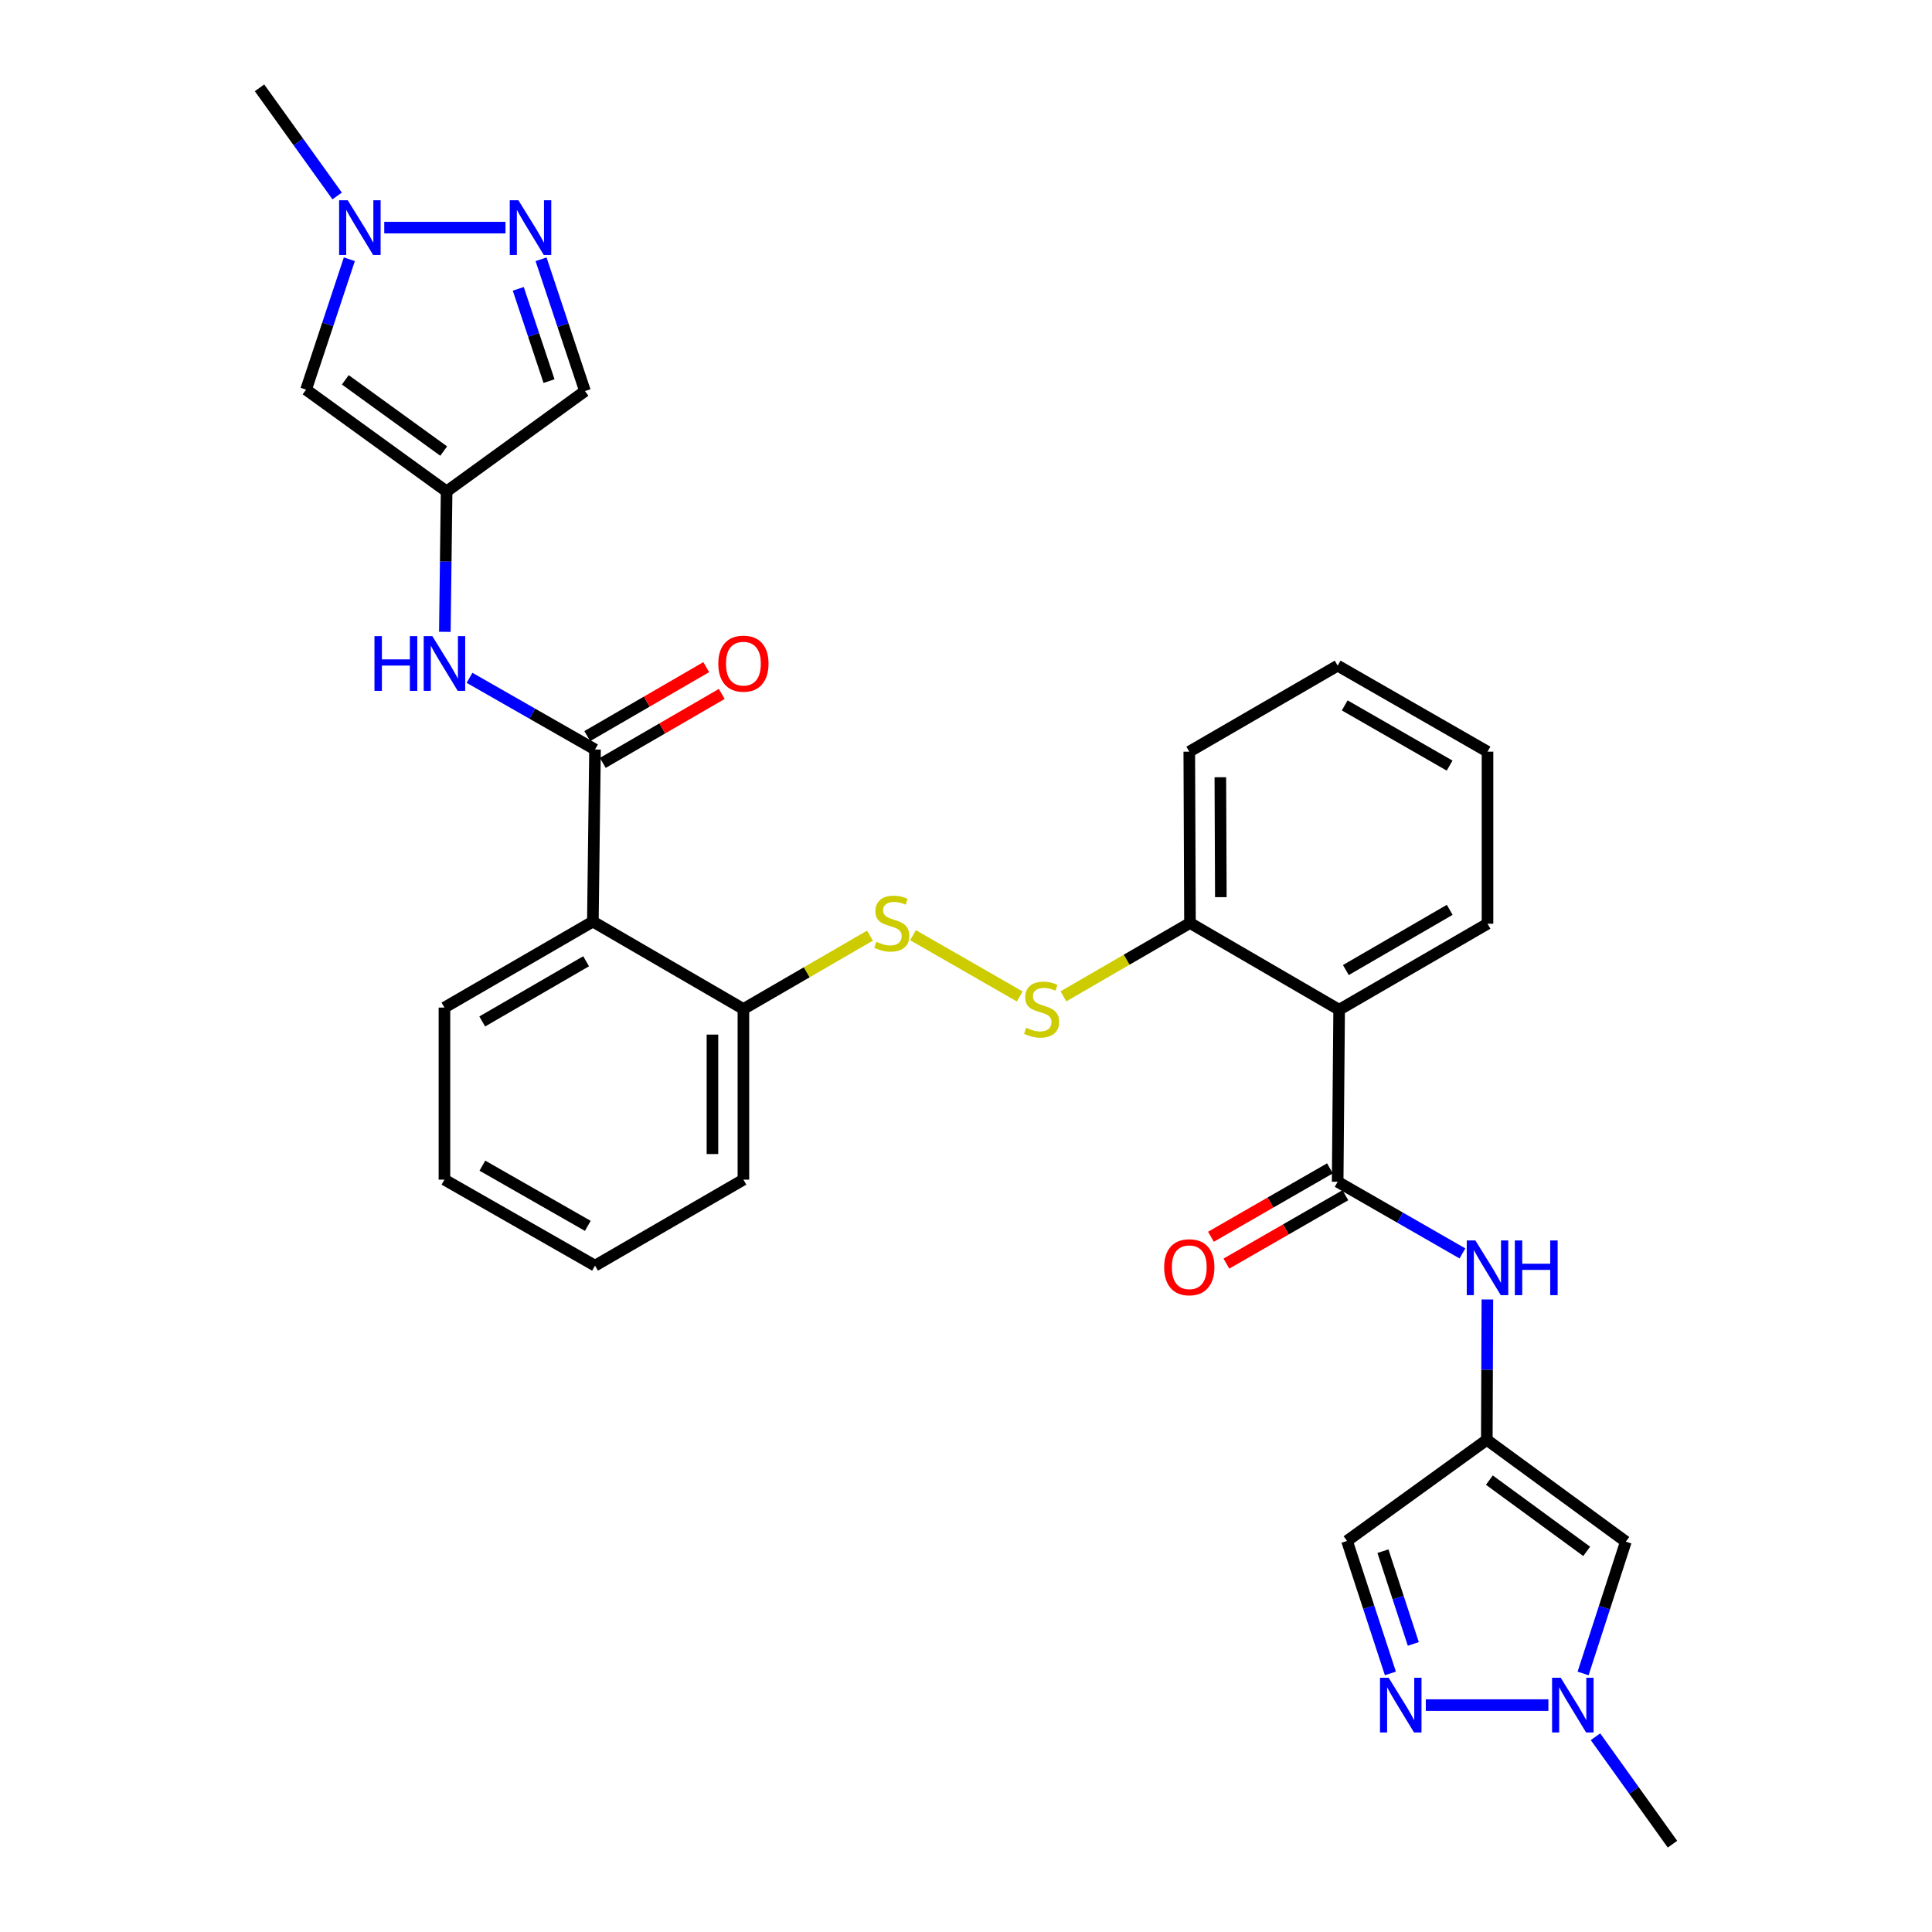 <?xml version='1.0' encoding='iso-8859-1'?>
<svg version='1.1' baseProfile='full'
              xmlns='http://www.w3.org/2000/svg'
                      xmlns:rdkit='http://www.rdkit.org/xml'
                      xmlns:xlink='http://www.w3.org/1999/xlink'
                  xml:space='preserve'
width='1000px' height='1000px' viewBox='0 0 1000 1000'>
<!-- END OF HEADER -->
<rect style='opacity:1.0;fill:#FFFFFF;stroke:none' width='1000' height='1000' x='0' y='0'> </rect>
<path class='bond-3' d='M 692.371,611.686 L 693.136,522.642' style='fill:none;fill-rule:evenodd;stroke:#000000;stroke-width:6px;stroke-linecap:butt;stroke-linejoin:miter;stroke-opacity:1' />
<path class='bond-12' d='M 692.371,611.686 L 724.662,630.229' style='fill:none;fill-rule:evenodd;stroke:#000000;stroke-width:6px;stroke-linecap:butt;stroke-linejoin:miter;stroke-opacity:1' />
<path class='bond-12' d='M 724.662,630.229 L 756.954,648.771' style='fill:none;fill-rule:evenodd;stroke:#0000FF;stroke-width:6px;stroke-linecap:butt;stroke-linejoin:miter;stroke-opacity:1' />
<path class='bond-19' d='M 688.377,604.739 L 657.583,622.442' style='fill:none;fill-rule:evenodd;stroke:#000000;stroke-width:6px;stroke-linecap:butt;stroke-linejoin:miter;stroke-opacity:1' />
<path class='bond-19' d='M 657.583,622.442 L 626.789,640.145' style='fill:none;fill-rule:evenodd;stroke:#FF0000;stroke-width:6px;stroke-linecap:butt;stroke-linejoin:miter;stroke-opacity:1' />
<path class='bond-19' d='M 696.364,618.634 L 665.571,636.337' style='fill:none;fill-rule:evenodd;stroke:#000000;stroke-width:6px;stroke-linecap:butt;stroke-linejoin:miter;stroke-opacity:1' />
<path class='bond-19' d='M 665.571,636.337 L 634.777,654.04' style='fill:none;fill-rule:evenodd;stroke:#FF0000;stroke-width:6px;stroke-linecap:butt;stroke-linejoin:miter;stroke-opacity:1' />
<path class='bond-0' d='M 307.985,387.94 L 306.864,477.002' style='fill:none;fill-rule:evenodd;stroke:#000000;stroke-width:6px;stroke-linecap:butt;stroke-linejoin:miter;stroke-opacity:1' />
<path class='bond-11' d='M 307.985,387.94 L 275.506,369.389' style='fill:none;fill-rule:evenodd;stroke:#000000;stroke-width:6px;stroke-linecap:butt;stroke-linejoin:miter;stroke-opacity:1' />
<path class='bond-11' d='M 275.506,369.389 L 243.028,350.838' style='fill:none;fill-rule:evenodd;stroke:#0000FF;stroke-width:6px;stroke-linecap:butt;stroke-linejoin:miter;stroke-opacity:1' />
<path class='bond-20' d='M 312.004,394.872 L 342.795,377.024' style='fill:none;fill-rule:evenodd;stroke:#000000;stroke-width:6px;stroke-linecap:butt;stroke-linejoin:miter;stroke-opacity:1' />
<path class='bond-20' d='M 342.795,377.024 L 373.587,359.176' style='fill:none;fill-rule:evenodd;stroke:#FF0000;stroke-width:6px;stroke-linecap:butt;stroke-linejoin:miter;stroke-opacity:1' />
<path class='bond-20' d='M 303.967,381.007 L 334.758,363.159' style='fill:none;fill-rule:evenodd;stroke:#000000;stroke-width:6px;stroke-linecap:butt;stroke-linejoin:miter;stroke-opacity:1' />
<path class='bond-20' d='M 334.758,363.159 L 365.55,345.311' style='fill:none;fill-rule:evenodd;stroke:#FF0000;stroke-width:6px;stroke-linecap:butt;stroke-linejoin:miter;stroke-opacity:1' />
<path class='bond-1' d='M 769.574,745.267 L 769.719,708.938' style='fill:none;fill-rule:evenodd;stroke:#000000;stroke-width:6px;stroke-linecap:butt;stroke-linejoin:miter;stroke-opacity:1' />
<path class='bond-1' d='M 769.719,708.938 L 769.864,672.608' style='fill:none;fill-rule:evenodd;stroke:#0000FF;stroke-width:6px;stroke-linecap:butt;stroke-linejoin:miter;stroke-opacity:1' />
<path class='bond-10' d='M 769.574,745.267 L 841.532,797.958' style='fill:none;fill-rule:evenodd;stroke:#000000;stroke-width:6px;stroke-linecap:butt;stroke-linejoin:miter;stroke-opacity:1' />
<path class='bond-10' d='M 770.899,766.101 L 821.27,802.985' style='fill:none;fill-rule:evenodd;stroke:#000000;stroke-width:6px;stroke-linecap:butt;stroke-linejoin:miter;stroke-opacity:1' />
<path class='bond-13' d='M 769.574,745.267 L 697.214,797.584' style='fill:none;fill-rule:evenodd;stroke:#000000;stroke-width:6px;stroke-linecap:butt;stroke-linejoin:miter;stroke-opacity:1' />
<path class='bond-2' d='M 231.165,254.359 L 230.708,290.697' style='fill:none;fill-rule:evenodd;stroke:#000000;stroke-width:6px;stroke-linecap:butt;stroke-linejoin:miter;stroke-opacity:1' />
<path class='bond-2' d='M 230.708,290.697 L 230.25,327.035' style='fill:none;fill-rule:evenodd;stroke:#0000FF;stroke-width:6px;stroke-linecap:butt;stroke-linejoin:miter;stroke-opacity:1' />
<path class='bond-9' d='M 231.165,254.359 L 158.423,201.677' style='fill:none;fill-rule:evenodd;stroke:#000000;stroke-width:6px;stroke-linecap:butt;stroke-linejoin:miter;stroke-opacity:1' />
<path class='bond-9' d='M 229.655,233.477 L 178.735,196.599' style='fill:none;fill-rule:evenodd;stroke:#000000;stroke-width:6px;stroke-linecap:butt;stroke-linejoin:miter;stroke-opacity:1' />
<path class='bond-14' d='M 231.165,254.359 L 302.786,202.416' style='fill:none;fill-rule:evenodd;stroke:#000000;stroke-width:6px;stroke-linecap:butt;stroke-linejoin:miter;stroke-opacity:1' />
<path class='bond-17' d='M 693.136,522.642 L 615.933,477.741' style='fill:none;fill-rule:evenodd;stroke:#000000;stroke-width:6px;stroke-linecap:butt;stroke-linejoin:miter;stroke-opacity:1' />
<path class='bond-21' d='M 693.136,522.642 L 769.93,478.115' style='fill:none;fill-rule:evenodd;stroke:#000000;stroke-width:6px;stroke-linecap:butt;stroke-linejoin:miter;stroke-opacity:1' />
<path class='bond-21' d='M 696.616,502.098 L 750.372,470.93' style='fill:none;fill-rule:evenodd;stroke:#000000;stroke-width:6px;stroke-linecap:butt;stroke-linejoin:miter;stroke-opacity:1' />
<path class='bond-4' d='M 306.864,477.002 L 384.788,522.259' style='fill:none;fill-rule:evenodd;stroke:#000000;stroke-width:6px;stroke-linecap:butt;stroke-linejoin:miter;stroke-opacity:1' />
<path class='bond-22' d='M 306.864,477.002 L 230.044,521.52' style='fill:none;fill-rule:evenodd;stroke:#000000;stroke-width:6px;stroke-linecap:butt;stroke-linejoin:miter;stroke-opacity:1' />
<path class='bond-22' d='M 303.376,497.546 L 249.602,528.709' style='fill:none;fill-rule:evenodd;stroke:#000000;stroke-width:6px;stroke-linecap:butt;stroke-linejoin:miter;stroke-opacity:1' />
<path class='bond-5' d='M 280.051,134.203 L 291.418,168.31' style='fill:none;fill-rule:evenodd;stroke:#0000FF;stroke-width:6px;stroke-linecap:butt;stroke-linejoin:miter;stroke-opacity:1' />
<path class='bond-5' d='M 291.418,168.31 L 302.786,202.416' style='fill:none;fill-rule:evenodd;stroke:#000000;stroke-width:6px;stroke-linecap:butt;stroke-linejoin:miter;stroke-opacity:1' />
<path class='bond-5' d='M 268.257,149.503 L 276.214,173.377' style='fill:none;fill-rule:evenodd;stroke:#0000FF;stroke-width:6px;stroke-linecap:butt;stroke-linejoin:miter;stroke-opacity:1' />
<path class='bond-5' d='M 276.214,173.377 L 284.171,197.251' style='fill:none;fill-rule:evenodd;stroke:#000000;stroke-width:6px;stroke-linecap:butt;stroke-linejoin:miter;stroke-opacity:1' />
<path class='bond-34' d='M 261.64,117.814 L 198.889,117.814' style='fill:none;fill-rule:evenodd;stroke:#0000FF;stroke-width:6px;stroke-linecap:butt;stroke-linejoin:miter;stroke-opacity:1' />
<path class='bond-6' d='M 719.662,866.165 L 708.438,831.875' style='fill:none;fill-rule:evenodd;stroke:#0000FF;stroke-width:6px;stroke-linecap:butt;stroke-linejoin:miter;stroke-opacity:1' />
<path class='bond-6' d='M 708.438,831.875 L 697.214,797.584' style='fill:none;fill-rule:evenodd;stroke:#000000;stroke-width:6px;stroke-linecap:butt;stroke-linejoin:miter;stroke-opacity:1' />
<path class='bond-6' d='M 731.526,850.892 L 723.67,826.889' style='fill:none;fill-rule:evenodd;stroke:#0000FF;stroke-width:6px;stroke-linecap:butt;stroke-linejoin:miter;stroke-opacity:1' />
<path class='bond-6' d='M 723.67,826.889 L 715.813,802.886' style='fill:none;fill-rule:evenodd;stroke:#000000;stroke-width:6px;stroke-linecap:butt;stroke-linejoin:miter;stroke-opacity:1' />
<path class='bond-31' d='M 737.996,882.56 L 801.449,882.56' style='fill:none;fill-rule:evenodd;stroke:#0000FF;stroke-width:6px;stroke-linecap:butt;stroke-linejoin:miter;stroke-opacity:1' />
<path class='bond-7' d='M 180.83,134.183 L 169.627,167.93' style='fill:none;fill-rule:evenodd;stroke:#0000FF;stroke-width:6px;stroke-linecap:butt;stroke-linejoin:miter;stroke-opacity:1' />
<path class='bond-7' d='M 169.627,167.93 L 158.423,201.677' style='fill:none;fill-rule:evenodd;stroke:#000000;stroke-width:6px;stroke-linecap:butt;stroke-linejoin:miter;stroke-opacity:1' />
<path class='bond-23' d='M 174.503,101.427 L 154.417,73.441' style='fill:none;fill-rule:evenodd;stroke:#0000FF;stroke-width:6px;stroke-linecap:butt;stroke-linejoin:miter;stroke-opacity:1' />
<path class='bond-23' d='M 154.417,73.441 L 134.33,45.455' style='fill:none;fill-rule:evenodd;stroke:#000000;stroke-width:6px;stroke-linecap:butt;stroke-linejoin:miter;stroke-opacity:1' />
<path class='bond-8' d='M 819.406,866.177 L 830.469,832.067' style='fill:none;fill-rule:evenodd;stroke:#0000FF;stroke-width:6px;stroke-linecap:butt;stroke-linejoin:miter;stroke-opacity:1' />
<path class='bond-8' d='M 830.469,832.067 L 841.532,797.958' style='fill:none;fill-rule:evenodd;stroke:#000000;stroke-width:6px;stroke-linecap:butt;stroke-linejoin:miter;stroke-opacity:1' />
<path class='bond-24' d='M 825.824,898.934 L 845.747,926.74' style='fill:none;fill-rule:evenodd;stroke:#0000FF;stroke-width:6px;stroke-linecap:butt;stroke-linejoin:miter;stroke-opacity:1' />
<path class='bond-24' d='M 845.747,926.74 L 865.67,954.545' style='fill:none;fill-rule:evenodd;stroke:#000000;stroke-width:6px;stroke-linecap:butt;stroke-linejoin:miter;stroke-opacity:1' />
<path class='bond-15' d='M 550.431,515.709 L 583.182,496.725' style='fill:none;fill-rule:evenodd;stroke:#CCCC00;stroke-width:6px;stroke-linecap:butt;stroke-linejoin:miter;stroke-opacity:1' />
<path class='bond-15' d='M 583.182,496.725 L 615.933,477.741' style='fill:none;fill-rule:evenodd;stroke:#000000;stroke-width:6px;stroke-linecap:butt;stroke-linejoin:miter;stroke-opacity:1' />
<path class='bond-16' d='M 527.816,515.763 L 472.57,484.049' style='fill:none;fill-rule:evenodd;stroke:#CCCC00;stroke-width:6px;stroke-linecap:butt;stroke-linejoin:miter;stroke-opacity:1' />
<path class='bond-18' d='M 450.282,484.291 L 417.535,503.275' style='fill:none;fill-rule:evenodd;stroke:#CCCC00;stroke-width:6px;stroke-linecap:butt;stroke-linejoin:miter;stroke-opacity:1' />
<path class='bond-18' d='M 417.535,503.275 L 384.788,522.259' style='fill:none;fill-rule:evenodd;stroke:#000000;stroke-width:6px;stroke-linecap:butt;stroke-linejoin:miter;stroke-opacity:1' />
<path class='bond-25' d='M 615.933,477.741 L 615.568,389.061' style='fill:none;fill-rule:evenodd;stroke:#000000;stroke-width:6px;stroke-linecap:butt;stroke-linejoin:miter;stroke-opacity:1' />
<path class='bond-25' d='M 631.905,464.373 L 631.65,402.297' style='fill:none;fill-rule:evenodd;stroke:#000000;stroke-width:6px;stroke-linecap:butt;stroke-linejoin:miter;stroke-opacity:1' />
<path class='bond-26' d='M 384.788,522.259 L 384.788,610.582' style='fill:none;fill-rule:evenodd;stroke:#000000;stroke-width:6px;stroke-linecap:butt;stroke-linejoin:miter;stroke-opacity:1' />
<path class='bond-26' d='M 368.761,535.507 L 368.761,597.334' style='fill:none;fill-rule:evenodd;stroke:#000000;stroke-width:6px;stroke-linecap:butt;stroke-linejoin:miter;stroke-opacity:1' />
<path class='bond-28' d='M 769.93,478.115 L 769.93,389.061' style='fill:none;fill-rule:evenodd;stroke:#000000;stroke-width:6px;stroke-linecap:butt;stroke-linejoin:miter;stroke-opacity:1' />
<path class='bond-33' d='M 230.044,521.52 L 230.044,610.582' style='fill:none;fill-rule:evenodd;stroke:#000000;stroke-width:6px;stroke-linecap:butt;stroke-linejoin:miter;stroke-opacity:1' />
<path class='bond-32' d='M 615.568,389.061 L 692.371,344.535' style='fill:none;fill-rule:evenodd;stroke:#000000;stroke-width:6px;stroke-linecap:butt;stroke-linejoin:miter;stroke-opacity:1' />
<path class='bond-29' d='M 384.788,610.582 L 307.985,655.1' style='fill:none;fill-rule:evenodd;stroke:#000000;stroke-width:6px;stroke-linecap:butt;stroke-linejoin:miter;stroke-opacity:1' />
<path class='bond-27' d='M 230.044,610.582 L 307.985,655.1' style='fill:none;fill-rule:evenodd;stroke:#000000;stroke-width:6px;stroke-linecap:butt;stroke-linejoin:miter;stroke-opacity:1' />
<path class='bond-27' d='M 249.683,603.344 L 304.243,634.506' style='fill:none;fill-rule:evenodd;stroke:#000000;stroke-width:6px;stroke-linecap:butt;stroke-linejoin:miter;stroke-opacity:1' />
<path class='bond-30' d='M 769.93,389.061 L 692.371,344.535' style='fill:none;fill-rule:evenodd;stroke:#000000;stroke-width:6px;stroke-linecap:butt;stroke-linejoin:miter;stroke-opacity:1' />
<path class='bond-30' d='M 750.317,396.281 L 696.025,365.112' style='fill:none;fill-rule:evenodd;stroke:#000000;stroke-width:6px;stroke-linecap:butt;stroke-linejoin:miter;stroke-opacity:1' />
<path  class='atom-6' d='M 268.328 103.654
L 277.608 118.654
Q 278.528 120.134, 280.008 122.814
Q 281.488 125.494, 281.568 125.654
L 281.568 103.654
L 285.328 103.654
L 285.328 131.974
L 281.448 131.974
L 271.488 115.574
Q 270.328 113.654, 269.088 111.454
Q 267.888 109.254, 267.528 108.574
L 267.528 131.974
L 263.848 131.974
L 263.848 103.654
L 268.328 103.654
' fill='#0000FF'/>
<path  class='atom-7' d='M 718.769 868.4
L 728.049 883.4
Q 728.969 884.88, 730.449 887.56
Q 731.929 890.24, 732.009 890.4
L 732.009 868.4
L 735.769 868.4
L 735.769 896.72
L 731.889 896.72
L 721.929 880.32
Q 720.769 878.4, 719.529 876.2
Q 718.329 874, 717.969 873.32
L 717.969 896.72
L 714.289 896.72
L 714.289 868.4
L 718.769 868.4
' fill='#0000FF'/>
<path  class='atom-8' d='M 180.005 103.654
L 189.285 118.654
Q 190.205 120.134, 191.685 122.814
Q 193.165 125.494, 193.245 125.654
L 193.245 103.654
L 197.005 103.654
L 197.005 131.974
L 193.125 131.974
L 183.165 115.574
Q 182.005 113.654, 180.765 111.454
Q 179.565 109.254, 179.205 108.574
L 179.205 131.974
L 175.525 131.974
L 175.525 103.654
L 180.005 103.654
' fill='#0000FF'/>
<path  class='atom-9' d='M 807.832 868.4
L 817.112 883.4
Q 818.032 884.88, 819.512 887.56
Q 820.992 890.24, 821.072 890.4
L 821.072 868.4
L 824.832 868.4
L 824.832 896.72
L 820.952 896.72
L 810.992 880.32
Q 809.832 878.4, 808.592 876.2
Q 807.392 874, 807.032 873.32
L 807.032 896.72
L 803.352 896.72
L 803.352 868.4
L 807.832 868.4
' fill='#0000FF'/>
<path  class='atom-12' d='M 193.824 329.262
L 197.664 329.262
L 197.664 341.302
L 212.144 341.302
L 212.144 329.262
L 215.984 329.262
L 215.984 357.582
L 212.144 357.582
L 212.144 344.502
L 197.664 344.502
L 197.664 357.582
L 193.824 357.582
L 193.824 329.262
' fill='#0000FF'/>
<path  class='atom-12' d='M 223.784 329.262
L 233.064 344.262
Q 233.984 345.742, 235.464 348.422
Q 236.944 351.102, 237.024 351.262
L 237.024 329.262
L 240.784 329.262
L 240.784 357.582
L 236.904 357.582
L 226.944 341.182
Q 225.784 339.262, 224.544 337.062
Q 223.344 334.862, 222.984 334.182
L 222.984 357.582
L 219.304 357.582
L 219.304 329.262
L 223.784 329.262
' fill='#0000FF'/>
<path  class='atom-13' d='M 763.67 642.062
L 772.95 657.062
Q 773.87 658.542, 775.35 661.222
Q 776.83 663.902, 776.91 664.062
L 776.91 642.062
L 780.67 642.062
L 780.67 670.382
L 776.79 670.382
L 766.83 653.982
Q 765.67 652.062, 764.43 649.862
Q 763.23 647.662, 762.87 646.982
L 762.87 670.382
L 759.19 670.382
L 759.19 642.062
L 763.67 642.062
' fill='#0000FF'/>
<path  class='atom-13' d='M 784.07 642.062
L 787.91 642.062
L 787.91 654.102
L 802.39 654.102
L 802.39 642.062
L 806.23 642.062
L 806.23 670.382
L 802.39 670.382
L 802.39 657.302
L 787.91 657.302
L 787.91 670.382
L 784.07 670.382
L 784.07 642.062
' fill='#0000FF'/>
<path  class='atom-16' d='M 531.131 531.979
Q 531.451 532.099, 532.771 532.659
Q 534.091 533.219, 535.531 533.579
Q 537.011 533.899, 538.451 533.899
Q 541.131 533.899, 542.691 532.619
Q 544.251 531.299, 544.251 529.019
Q 544.251 527.459, 543.451 526.499
Q 542.691 525.539, 541.491 525.019
Q 540.291 524.499, 538.291 523.899
Q 535.771 523.139, 534.251 522.419
Q 532.771 521.699, 531.691 520.179
Q 530.651 518.659, 530.651 516.099
Q 530.651 512.539, 533.051 510.339
Q 535.491 508.139, 540.291 508.139
Q 543.571 508.139, 547.291 509.699
L 546.371 512.779
Q 542.971 511.379, 540.411 511.379
Q 537.651 511.379, 536.131 512.539
Q 534.611 513.659, 534.651 515.619
Q 534.651 517.139, 535.411 518.059
Q 536.211 518.979, 537.331 519.499
Q 538.491 520.019, 540.411 520.619
Q 542.971 521.419, 544.491 522.219
Q 546.011 523.019, 547.091 524.659
Q 548.211 526.259, 548.211 529.019
Q 548.211 532.939, 545.571 535.059
Q 542.971 537.139, 538.611 537.139
Q 536.091 537.139, 534.171 536.579
Q 532.291 536.059, 530.051 535.139
L 531.131 531.979
' fill='#CCCC00'/>
<path  class='atom-17' d='M 453.581 487.461
Q 453.901 487.581, 455.221 488.141
Q 456.541 488.701, 457.981 489.061
Q 459.461 489.381, 460.901 489.381
Q 463.581 489.381, 465.141 488.101
Q 466.701 486.781, 466.701 484.501
Q 466.701 482.941, 465.901 481.981
Q 465.141 481.021, 463.941 480.501
Q 462.741 479.981, 460.741 479.381
Q 458.221 478.621, 456.701 477.901
Q 455.221 477.181, 454.141 475.661
Q 453.101 474.141, 453.101 471.581
Q 453.101 468.021, 455.501 465.821
Q 457.941 463.621, 462.741 463.621
Q 466.021 463.621, 469.741 465.181
L 468.821 468.261
Q 465.421 466.861, 462.861 466.861
Q 460.101 466.861, 458.581 468.021
Q 457.061 469.141, 457.101 471.101
Q 457.101 472.621, 457.861 473.541
Q 458.661 474.461, 459.781 474.981
Q 460.941 475.501, 462.861 476.101
Q 465.421 476.901, 466.941 477.701
Q 468.461 478.501, 469.541 480.141
Q 470.661 481.741, 470.661 484.501
Q 470.661 488.421, 468.021 490.541
Q 465.421 492.621, 461.061 492.621
Q 458.541 492.621, 456.621 492.061
Q 454.741 491.541, 452.501 490.621
L 453.581 487.461
' fill='#CCCC00'/>
<path  class='atom-20' d='M 602.568 655.919
Q 602.568 649.119, 605.928 645.319
Q 609.288 641.519, 615.568 641.519
Q 621.848 641.519, 625.208 645.319
Q 628.568 649.119, 628.568 655.919
Q 628.568 662.799, 625.168 666.719
Q 621.768 670.599, 615.568 670.599
Q 609.328 670.599, 605.928 666.719
Q 602.568 662.839, 602.568 655.919
M 615.568 667.399
Q 619.888 667.399, 622.208 664.519
Q 624.568 661.599, 624.568 655.919
Q 624.568 650.359, 622.208 647.559
Q 619.888 644.719, 615.568 644.719
Q 611.248 644.719, 608.888 647.519
Q 606.568 650.319, 606.568 655.919
Q 606.568 661.639, 608.888 664.519
Q 611.248 667.399, 615.568 667.399
' fill='#FF0000'/>
<path  class='atom-21' d='M 371.788 343.502
Q 371.788 336.702, 375.148 332.902
Q 378.508 329.102, 384.788 329.102
Q 391.068 329.102, 394.428 332.902
Q 397.788 336.702, 397.788 343.502
Q 397.788 350.382, 394.388 354.302
Q 390.988 358.182, 384.788 358.182
Q 378.548 358.182, 375.148 354.302
Q 371.788 350.422, 371.788 343.502
M 384.788 354.982
Q 389.108 354.982, 391.428 352.102
Q 393.788 349.182, 393.788 343.502
Q 393.788 337.942, 391.428 335.142
Q 389.108 332.302, 384.788 332.302
Q 380.468 332.302, 378.108 335.102
Q 375.788 337.902, 375.788 343.502
Q 375.788 349.222, 378.108 352.102
Q 380.468 354.982, 384.788 354.982
' fill='#FF0000'/>
</svg>
